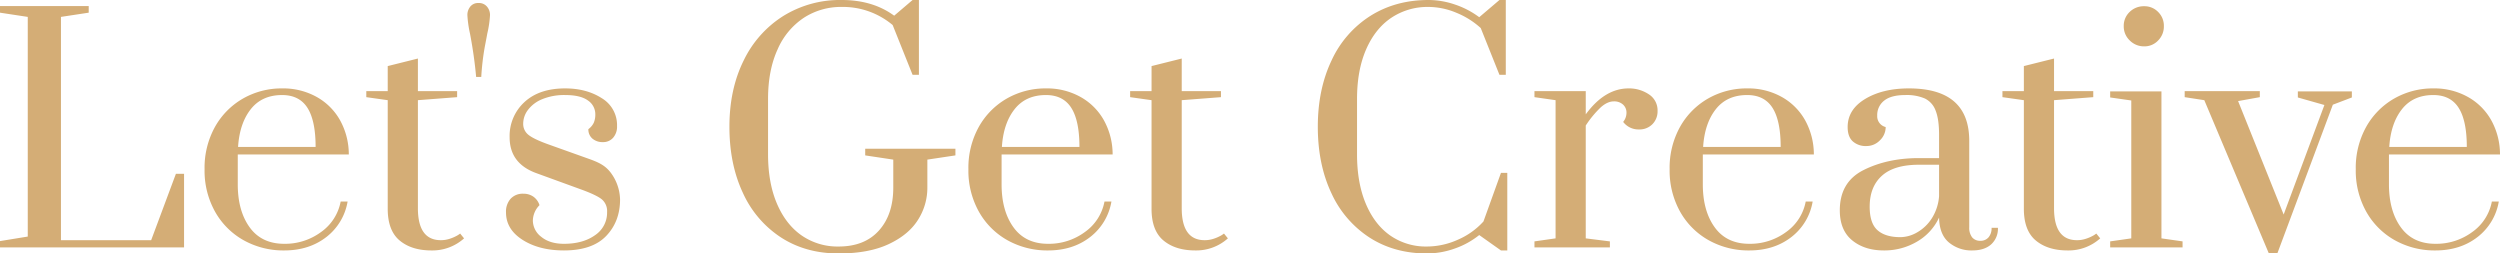 <svg xmlns="http://www.w3.org/2000/svg" width="1183.64" height="120" viewBox="0 0 1183.64 120">
  <path id="Path_54425" data-name="Path 54425" d="M-556.95-5.857v-3L-543.807-11V-115l-13.143-2v-3.143h42V-117l-13.143,2V-9.286h42.714l11.714-31.429h3.857V-5.857Zm134.571,1.429a38.591,38.591,0,0,1-19.143-4.786,35.2,35.2,0,0,1-13.571-13.5,39.753,39.753,0,0,1-5-20.143,39.813,39.813,0,0,1,4.929-20.071,35.285,35.285,0,0,1,13.286-13.429,36.842,36.842,0,0,1,18.643-4.786,32.466,32.466,0,0,1,16.143,4A28.626,28.626,0,0,1-395.95-66.071a33.449,33.449,0,0,1,4.143,16.214h-52.571v14.143q0,12.571,5.643,20.357t16.357,7.786a28.632,28.632,0,0,0,17.429-5.571,22.8,22.8,0,0,0,9.286-14.429h3.286a26.826,26.826,0,0,1-10.143,16.857Q-410.664-4.429-422.379-4.429Zm14.857-49q0-12.429-3.857-18.5t-12-6.071q-9.571,0-14.857,6.714t-6,17.857Zm54.857,49q-9.429,0-15.071-4.714t-5.643-15V-75.571L-383.521-77v-2.857h10.143V-91.714l14.286-3.571v15.429h18.571V-77l-18.571,1.429v51.143q0,15.143,10.857,15.143A13.271,13.271,0,0,0-343.879-10a18.6,18.6,0,0,0,3.286-1.429,9.472,9.472,0,0,0,1.5-1l1.857,2.286A22.428,22.428,0,0,1-352.664-4.429Zm21.143-82.143q-.857-9.714-2.857-20.286a54.171,54.171,0,0,1-1.286-9,6.256,6.256,0,0,1,1.357-4,4.713,4.713,0,0,1,3.929-1.714,4.92,4.92,0,0,1,4,1.714,6.059,6.059,0,0,1,1.429,4,49.479,49.479,0,0,1-1.286,8.714q-.143.857-1.214,6.429a119.1,119.1,0,0,0-1.643,14.143ZM-289.95-4.429q-11.714,0-19.571-5t-7.857-13a9.117,9.117,0,0,1,2.214-6.5,7.747,7.747,0,0,1,5.929-2.357,8.137,8.137,0,0,1,4.857,1.429,7.772,7.772,0,0,1,2.857,4,10.657,10.657,0,0,0-3.143,7.286,9.751,9.751,0,0,0,4,7.714q4,3.286,10.714,3.286,9,0,14.714-4.071a12.761,12.761,0,0,0,5.714-10.929,7.321,7.321,0,0,0-2.429-6q-2.429-2-9.429-4.571L-302.95-41q-12.714-4.571-12.714-17a21.7,21.7,0,0,1,7-16.643q7-6.5,19.286-6.5,10.143,0,17.357,4.643a14.823,14.823,0,0,1,7.214,13.214,7.93,7.93,0,0,1-1.857,5.5,6.215,6.215,0,0,1-4.857,2.071,7.334,7.334,0,0,1-4.929-1.643,5.6,5.6,0,0,1-1.929-4.5,8,8,0,0,0,2.571-3.071,9.812,9.812,0,0,0,.714-3.929,7.836,7.836,0,0,0-3.5-6.571Q-282.093-78-289.379-78a27.292,27.292,0,0,0-10.786,1.929A15.843,15.843,0,0,0-306.95-71a10.826,10.826,0,0,0-2.286,6.429,6.582,6.582,0,0,0,2.5,5.429q2.5,2,9.214,4.429l20,7.143c4.667,1.714,7.263,3.168,9.644,6.215a21.991,21.991,0,0,1,4.5,12.785q0,10.429-6.571,17.286T-289.95-4.429ZM-159.881-3q-15.571,0-27.286-7.571a49.506,49.506,0,0,1-18.071-21.143Q-211.6-45.286-211.6-63t6.714-31.286A51.043,51.043,0,0,1-186.1-115.429,50.925,50.925,0,0,1-158.453-123q14.714,0,24.857,7.429l8.714-7.429h3v35.429h-3l-9.429-23.571a36.549,36.549,0,0,0-24.143-8.571,32.224,32.224,0,0,0-17.929,5.143,34.256,34.256,0,0,0-12.429,15q-4.5,9.857-4.5,23.429V-50q0,13.571,4.214,23.429T-177.381-11.5a29.889,29.889,0,0,0,17.5,5.214q12.286,0,19.071-7.571t6.786-20.286V-47.429l-13.286-2v-3.143H-104.6v3.143l-13.286,2v13.286a28.15,28.15,0,0,1-4.429,15.214q-4.429,7.071-13.857,11.5T-159.881-3Zm99.143-1.429A38.591,38.591,0,0,1-79.881-9.214a35.205,35.205,0,0,1-13.571-13.5,39.754,39.754,0,0,1-5-20.143,39.813,39.813,0,0,1,4.929-20.071A35.285,35.285,0,0,1-80.239-76.357,36.842,36.842,0,0,1-61.6-81.143a32.466,32.466,0,0,1,16.143,4A28.626,28.626,0,0,1-34.31-66.071a33.45,33.45,0,0,1,4.143,16.214H-82.739v14.143q0,12.571,5.643,20.357t16.357,7.786A28.632,28.632,0,0,0-43.31-13.143a22.794,22.794,0,0,0,9.286-14.429h3.286A26.826,26.826,0,0,1-40.881-10.714Q-49.024-4.429-60.739-4.429Zm14.857-49q0-12.429-3.857-18.5t-12-6.071Q-71.31-78-76.6-71.286t-6,17.857Zm54.857,49Q-.453-4.429-6.1-9.143t-5.643-15V-75.571L-21.881-77v-2.857h10.143V-91.714L2.547-95.286v15.429H21.119V-77L2.547-75.571v51.143Q2.547-9.286,13.4-9.286A13.271,13.271,0,0,0,17.761-10a18.6,18.6,0,0,0,3.286-1.429,9.472,9.472,0,0,0,1.5-1L24.4-10.143A22.428,22.428,0,0,1,8.976-4.429ZM118.69-3Q103.118-3,91.4-10.571A49.506,49.506,0,0,1,73.333-31.714Q66.976-45.286,66.976-63t6.5-31.357A49.387,49.387,0,0,1,91.9-115.5q11.929-7.5,27.5-7.5a38.981,38.981,0,0,1,12.5,2.143,40.67,40.67,0,0,1,11.5,6L152.976-123h3v35.429h-3l-8.857-22.143A38.862,38.862,0,0,0,132.476-117a34.39,34.39,0,0,0-13.071-2.714,30.855,30.855,0,0,0-17.643,5.143q-7.643,5.143-11.929,15T85.547-76.143V-50q0,13.571,4.143,23.429T101.261-11.5A29.562,29.562,0,0,0,118.69-6.286,35.842,35.842,0,0,0,133.261-9.5,34.962,34.962,0,0,0,145.4-18.143l8.286-23h3V-4.429h-3L143.4-11.714A38.84,38.84,0,0,1,131.69-5.286,39.388,39.388,0,0,1,118.69-3Zm50.857-5.714,10-1.429V-75.571l-10-1.429v-2.857h24.286v11q9-12.286,20.286-12.286a16.747,16.747,0,0,1,9.571,2.786,8.995,8.995,0,0,1,4.143,7.929,8.567,8.567,0,0,1-2.429,6.214,8.554,8.554,0,0,1-6.429,2.5,9.07,9.07,0,0,1-7.429-3.571,6.811,6.811,0,0,0,1.571-4.286,5.069,5.069,0,0,0-1.643-3.929,6.211,6.211,0,0,0-4.357-1.5q-3,0-6.143,2.786a47.856,47.856,0,0,0-7.143,8.643v53.429l11.429,1.429v2.857H169.547ZM271.261-4.429a38.591,38.591,0,0,1-19.143-4.786,35.2,35.2,0,0,1-13.571-13.5,39.754,39.754,0,0,1-5-20.143,39.813,39.813,0,0,1,4.929-20.071,35.285,35.285,0,0,1,13.286-13.429A36.842,36.842,0,0,1,270.4-81.143a32.466,32.466,0,0,1,16.143,4A28.626,28.626,0,0,1,297.69-66.071a33.45,33.45,0,0,1,4.143,16.214H249.261v14.143q0,12.571,5.643,20.357t16.357,7.786a28.632,28.632,0,0,0,17.429-5.571,22.8,22.8,0,0,0,9.286-14.429h3.286a26.826,26.826,0,0,1-10.143,16.857Q282.976-4.429,271.261-4.429Zm14.857-49q0-12.429-3.857-18.5t-12-6.071q-9.571,0-14.857,6.714t-6,17.857Zm48.857,49q-9.143,0-15-4.786t-5.857-14.214q0-13.429,11.286-19.071t26.143-5.643h9.571v-11q0-7.429-1.643-11.5a10.254,10.254,0,0,0-5.071-5.714A21.776,21.776,0,0,0,345.118-78q-6.714,0-10,2.643a8.61,8.61,0,0,0-3.286,7.071,5.24,5.24,0,0,0,4,5.429,8.628,8.628,0,0,1-2.714,6.286,8.786,8.786,0,0,1-6.429,2.714,9.172,9.172,0,0,1-6.429-2.214q-2.429-2.214-2.429-6.786,0-8.286,8.286-13.286t20.714-5q28.571,0,28.571,24.857v40.857a7.35,7.35,0,0,0,1.357,4.786A4.8,4.8,0,0,0,380.69-9a4.851,4.851,0,0,0,3.857-1.643,6.627,6.627,0,0,0,1.429-4.5h3a9.972,9.972,0,0,1-3.214,7.857q-3.214,2.857-8.929,2.857a16.615,16.615,0,0,1-11.071-3.786Q361.261-12,361.118-20a25.644,25.644,0,0,1-10.5,11.429A30.377,30.377,0,0,1,334.976-4.429Zm7.857-6.286A16.158,16.158,0,0,0,350.761-13a20,20,0,0,0,6.929-6.643,22.666,22.666,0,0,0,3.429-10.5V-45h-9.571q-11.714,0-17.5,5.214t-5.786,14.643q0,7.857,3.714,11.143T342.833-10.714Zm79.143,6.286q-9.429,0-15.071-4.714t-5.643-15V-75.571L391.118-77v-2.857h10.143V-91.714l14.286-3.571v15.429h18.571V-77l-18.571,1.429v51.143q0,15.143,10.857,15.143A13.271,13.271,0,0,0,430.761-10a18.6,18.6,0,0,0,3.286-1.429,9.473,9.473,0,0,0,1.5-1l1.857,2.286A22.428,22.428,0,0,1,421.976-4.429Zm36.286-96.619a9.473,9.473,0,0,1-6.857-2.786,9.119,9.119,0,0,1-2.857-6.786,9,9,0,0,1,2.786-6.714,9.536,9.536,0,0,1,6.929-2.714,8.951,8.951,0,0,1,6.571,2.714,9.12,9.12,0,0,1,2.714,6.714,9.359,9.359,0,0,1-2.714,6.786A8.836,8.836,0,0,1,458.261-101.048ZM442.119-5.857V-8.714l10-1.429V-75.429l-10-1.429v-2.857H466.4v69.571l10,1.429v2.857ZM517.261-3,486.69-75.571,477.4-77v-2.857h35.571V-77L502.69-75.143l21.571,53.714,19.286-51.857-12.571-3.571v-2.857h25.571v2.857l-9,3.429L521.261-3Zm78.857-1.429a38.591,38.591,0,0,1-19.143-4.786,35.2,35.2,0,0,1-13.571-13.5,39.753,39.753,0,0,1-5-20.143,39.813,39.813,0,0,1,4.929-20.071,35.284,35.284,0,0,1,13.286-13.429,36.842,36.842,0,0,1,18.643-4.786,32.466,32.466,0,0,1,16.143,4,28.626,28.626,0,0,1,11.143,11.071,33.45,33.45,0,0,1,4.143,16.214H574.118v14.143q0,12.571,5.643,20.357t16.357,7.786a28.632,28.632,0,0,0,17.429-5.571,22.794,22.794,0,0,0,9.286-14.429h3.286a26.826,26.826,0,0,1-10.143,16.857Q607.833-4.429,596.118-4.429Zm14.857-49q0-12.429-3.857-18.5t-12-6.071q-9.571,0-14.857,6.714t-6,17.857Z" transform="translate(556.95 123)" fill="#d4ad76"/>
</svg>
